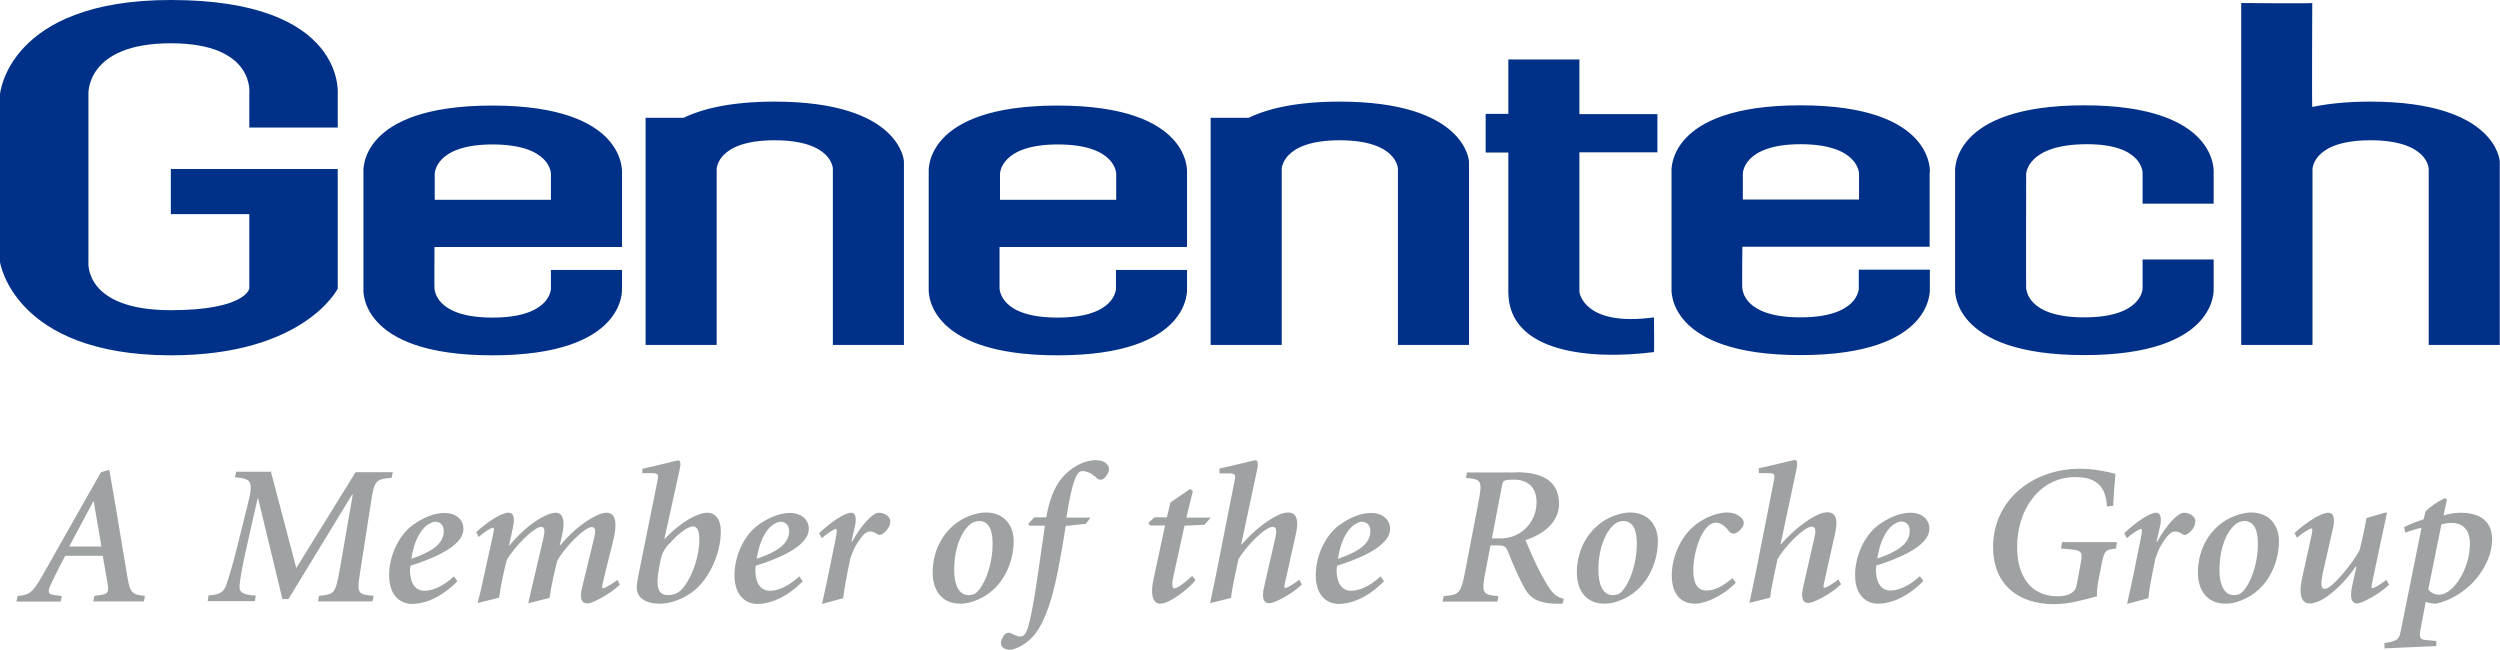 <?xml version="1.0" encoding="UTF-8"?><svg id="icon-genentech-logo-color" xmlns="http://www.w3.org/2000/svg" viewBox="0 0 108 28.06"><defs><style>.cls-1{fill:#9ea2a2;}.cls-2{fill:#003087;}</style></defs><path class="cls-2" d="M10.77,5.51v-1.44s.3-2.2-3.39-2.2-3.56,2.2-3.56,2.2v7.25s-.21,2.08,3.56,2.08c3.22,0,3.39-.93,3.39-.93v-3.22h-3.39v-1.95h7.21v5.17s-1.44,2.88-7.21,2.88c-6.79-.01-7.38-4.03-7.38-4.03v-7.25S.34,0,7.38,0C14.97,0,14.59,4.07,14.59,4.07v1.44h-3.82ZM83.37,7.46s.26-2.91-5.59-2.91-5.57,2.89-5.57,2.89v5.02s-.26,2.88,5.57,2.88,5.59-2.88,5.59-2.88v-.81h-3.07v.81s0,1.25-2.52,1.25-2.49-1.24-2.51-1.24,0-1.81,0-1.81h8.09v-3.2h0ZM77.78,6.23c2.53,0,2.53,1.27,2.53,1.27v1.12h-5.02v-1.12s0-1.27,2.5-1.27h-.01ZM95.63,8.81v-1.35s.25-2.91-5.59-2.91-5.58,2.89-5.58,2.89v5.02s-.25,2.88,5.58,2.88,5.59-2.88,5.59-2.88v-1.25h-3.07v1.25s0,1.25-2.52,1.25-2.49-1.25-2.51-1.25c-.01,0,0-4.96,0-4.96.01,0,.04-1.27,2.63-1.27,2.44,0,2.4,1.25,2.4,1.25v1.32h3.07ZM64.18,6.59h.98v6.02c0,2.67,3.64,2.94,6.29,2.6.02,0,0-1.5,0-1.5-3.05.42-3.22-1.1-3.22-1.1v-6.03h3.37v-1.65h-3.37v-2.36h-3.07v2.35h-.98v1.67ZM51.28,7.47s.26-2.91-5.59-2.91-5.57,2.89-5.57,2.89v5.02s-.25,2.88,5.57,2.88,5.59-2.88,5.59-2.88v-.81h-3.07v.81s0,1.25-2.52,1.25-2.49-1.24-2.51-1.24c0,0,0-1.81,0-1.81h8.1v-3.2ZM45.69,6.24c2.54,0,2.53,1.27,2.53,1.27v1.12h-5.02v-1.12s0-1.27,2.5-1.27h0ZM26.87,7.47s.25-2.91-5.6-2.91-5.57,2.89-5.57,2.89v5.02s-.26,2.88,5.57,2.88,5.6-2.88,5.6-2.88v-.81h-3.07v.81s0,1.25-2.52,1.25-2.49-1.24-2.51-1.24c-.01,0,0-1.81,0-1.81h8.1v-3.2ZM21.27,6.24c2.54,0,2.53,1.27,2.53,1.27v1.12h-5.02v-1.12s0-1.27,2.5-1.27h-.01ZM96.83,14.9h3.07v-7.59s0-1.25,2.5-1.25,2.52,1.23,2.52,1.23v7.61h3.07v-7.93s-.13-2.58-5.6-2.58c-1.01,0-1.82.09-2.5.23-.02,0,0-4.51,0-4.49,0,.03-3.07,0-3.07,0v14.77h.01ZM33.47,4.39c-1.87,0-3.11.3-3.94.7h-1.64v9.81h3.07v-7.59s0-1.25,2.5-1.25,2.52,1.23,2.52,1.23v7.61h3.07v-7.93s-.13-2.58-5.59-2.58h.01ZM57.88,4.39c-1.87,0-3.11.3-3.94.7h-1.64v9.81h3.07v-7.59s0-1.25,2.5-1.25,2.52,1.23,2.52,1.23v7.61h3.07v-7.93s-.13-2.58-5.59-2.58h0Z"/><path class="cls-1" d="M4.72,20.29l.27,1.55c.18,1.05.34,2.1.52,3.12.11.68.23.73.75.78l-.04.24h-2.19l.05-.24.29-.04c.28-.04.34-.12.28-.47l-.21-1.22h-1.62c-.14.24-.38.74-.57,1.12-.22.45-.2.54.13.58l.29.04-.05.24H.71l.05-.24c.51-.06.64-.13,1.07-.88l2.53-4.47.35-.1h0ZM3,23.61h1.38l-.33-1.95h-.02l-1.04,1.95h0ZM11.71,20.4l1.09,4.14,2.56-4.14h1.61l-.05.24c-.68.06-.75.1-.89,1.04l-.47,3.02c-.15.94-.12.98.58,1.04l-.05.24h-2.35l.04-.24c.65-.06.71-.1.88-1.04l.58-3.33h-.03l-2.75,4.51h-.26l-1.05-4.35h-.02l-.5,2.21c-.18.82-.26,1.29-.28,1.55-.03.31.14.4.7.44l-.04.24h-2.04l.04-.25c.44-.02.64-.12.76-.43.09-.27.25-.76.46-1.6l.47-1.89c.26-1.03.17-1.12-.55-1.18l.05-.24h1.53l-.02.02ZM19.77,25.1c-.85.86-1.6.99-1.97.99-.4,0-.99-.25-.99-1.25,0-.79.39-1.69,1.01-2.15.37-.27.88-.53,1.37-.53.53,0,.83.3.83.69,0,.79-1.47,1.33-2.29,1.59,0,.05-.02.13-.02.17,0,.4.12.91.63.91.34,0,.78-.17,1.27-.62l.15.21h0ZM18.53,22.63c-.24.14-.61.54-.76,1.51,1.03-.35,1.4-.72,1.4-1.2,0-.32-.23-.4-.36-.4-.09,0-.2.04-.28.1h0ZM20.53,23.03c.5-.47,1.12-.88,1.43-.88.28,0,.28.3.17.78l-.14.63h.02c.58-.7,1.17-1.11,1.54-1.28.18-.09.33-.13.46-.13.16,0,.47.1.27.98l-.1.42h.03c.59-.71,1.19-1.1,1.54-1.27.18-.09.33-.13.46-.13.19,0,.52.1.31,1.08-.1.45-.3,1.17-.46,1.88-.05.22-.08.3,0,.3s.38-.18.61-.36l.11.21c-.48.45-1.22.81-1.39.81-.26,0-.37-.2-.24-.71l.49-2.01c.09-.37.12-.58-.08-.58-.3,0-1.14.84-1.48,1.44-.08.28-.28,1.14-.34,1.62l-.92.23c.11-.47.21-.94.33-1.42l.33-1.42c.05-.23.08-.46-.1-.46-.3,0-1.15.84-1.49,1.44-.07.24-.27,1.14-.33,1.62l-.93.23c.13-.47.23-.94.33-1.41l.31-1.41c.07-.31.09-.43.03-.43-.09,0-.41.2-.62.4l-.11-.21-.04.04ZM27.75,20.25c.7-.15,1.48-.36,1.55-.36.1,0,.12.15.06.4l-.66,2.99h.02c.73-.78,1.45-1.13,1.84-1.13.34,0,.58.29.58.79,0,1.02-.54,2.16-1.29,2.68-.52.35-1.01.46-1.36.46-.45,0-.83-.15-.95-.48-.06-.19-.04-.36.07-.9l.78-3.87c.07-.34.06-.39-.24-.39h-.4v-.21.02ZM28.91,23.48c-.32.37-.35.51-.47,1.25-.12.77.08.98.42.98.18,0,.3-.04.42-.11.42-.24.93-1.34.93-2.29,0-.42-.11-.57-.28-.57-.24,0-.71.39-1.01.75h-.01ZM34.69,25.1c-.85.86-1.6.99-1.97.99-.4,0-.99-.25-.99-1.25,0-.79.39-1.69,1.01-2.15.37-.27.88-.53,1.37-.53.53,0,.83.3.83.69,0,.79-1.47,1.33-2.29,1.59,0,.05-.02.13-.02.17,0,.4.12.91.63.91.34,0,.78-.17,1.27-.62l.15.21h0ZM33.45,22.63c-.24.14-.61.54-.76,1.51,1.03-.35,1.4-.72,1.4-1.2,0-.32-.23-.4-.36-.4-.09,0-.2.04-.28.1h0ZM35.39,23.03c.5-.47,1.09-.88,1.38-.88.22,0,.23.3.16.6l-.15.65h.03c.41-.74.9-1.25,1.15-1.25.19,0,.38.09.46.23.07.11.04.28-.03.4-.09.15-.17.22-.26.28s-.17.07-.26,0-.2-.1-.28-.1c-.09,0-.21.03-.4.28-.21.27-.35.55-.46.9-.17.82-.28,1.41-.3,1.7l-.92.25c.1-.46.21-.92.3-1.39l.28-1.38c.07-.35.08-.47.02-.47-.08,0-.41.22-.61.4l-.11-.21h0ZM43.79,23.39c0,.77-.33,1.61-.91,2.11-.37.34-.95.58-1.38.58-.92,0-1.21-.71-1.21-1.34,0-1.15.62-1.92,1.23-2.28.38-.22.79-.32,1.07-.32.76,0,1.2.52,1.2,1.24h0ZM42.04,22.57c-.27.11-.82.77-.82,2.06,0,.66.22,1.08.62,1.08.09,0,.15-.02.21-.03.33-.11.84-1.08.83-2.22,0-.64-.22-.95-.57-.95-.09,0-.18.02-.26.05h-.01ZM47.11,22.36l-.2.27-.87.09c-.12.76-.21,1.29-.33,1.9-.32,1.67-.73,2.5-1.1,2.89-.4.42-.81.56-1,.56-.15,0-.37-.08-.37-.28,0-.14.09-.31.16-.38.06-.06.15-.1.26-.06.11.05.3.15.4.15.08,0,.15-.03.21-.1.13-.13.28-.7.51-2.21.16-1.06.25-1.73.36-2.48h-.68l-.03-.09.25-.27h.52c.12-.71.34-1.32.71-1.74.35-.4.89-.73,1.44-.73.33,0,.56.17.56.38,0,.18-.14.33-.21.4-.09.08-.22.09-.31,0-.21-.2-.42-.31-.63-.31-.24,0-.43.36-.69,2.01h1.04ZM51.53,21.22l-.28,1.14h1.06l-.28.31-.86.04-.49,2.24c-.07.33-.03.47.05.47.15,0,.56-.34.77-.54l.02.02.13.16c-.27.34-1.1,1.02-1.53,1.02-.27,0-.46-.3-.28-1.1l.49-2.28h-.65l-.07-.11.26-.24h.54l.15-.64.86-.59.11.09h0ZM52.27,26.09c.09-.44.18-.86.27-1.3l.78-3.95c.07-.34.06-.39-.23-.39h-.41v-.21c.7-.15,1.5-.36,1.56-.36.1,0,.12.15.07.4l-.69,3.24h.02c.59-.67,1.17-1.07,1.54-1.25.17-.09.34-.13.47-.13.2,0,.51.1.34.89-.14.64-.3,1.36-.46,2.07-.05.22-.07.3,0,.3s.38-.18.6-.36l.11.21c-.46.45-1.21.81-1.41.81-.23,0-.34-.2-.22-.71l.46-2.01c.09-.37.1-.58-.09-.58-.32,0-1.13.81-1.48,1.4-.05.24-.27,1.19-.32,1.67l-.92.23v.03ZM59.8,25.1c-.85.86-1.6.99-1.97.99-.4,0-.99-.25-.99-1.25,0-.79.39-1.69,1.01-2.15.37-.27.88-.53,1.37-.53.53,0,.83.3.83.69,0,.79-1.47,1.33-2.29,1.59,0,.05-.02.13-.02.17,0,.4.12.91.63.91.34,0,.78-.17,1.27-.62l.15.21h.01ZM58.56,22.63c-.24.14-.61.54-.76,1.51,1.03-.35,1.4-.72,1.4-1.2,0-.32-.23-.4-.36-.4-.09,0-.2.04-.28.1h0ZM65.49,20.4c.91,0,1.86.23,1.86,1.37,0,.79-.69,1.33-1.45,1.56.09.21.33.79.52,1.17.24.47.42.77.55.96.16.23.33.35.59.41l-.06.21h-.28c-.94-.03-1.18-.32-1.44-.82-.23-.45-.45-.96-.61-1.37-.1-.26-.17-.33-.44-.33h-.34l-.22,1.15c-.18.93-.12.99.56,1.04l-.04.24h-2.37l.05-.24c.66-.05.74-.11.92-1.04l.58-3.02c.18-.93.12-.99-.54-1.04l.04-.24h2.12ZM64.45,23.26h.33c.33,0,.59-.06.87-.23.46-.29.73-.78.73-1.33,0-.64-.37-.98-.98-.98-.22,0-.34.02-.4.04-.07.03-.09.1-.12.25l-.43,2.24h0ZM71.62,23.39c0,.77-.33,1.61-.91,2.11-.37.34-.95.58-1.38.58-.92,0-1.21-.71-1.21-1.34,0-1.15.62-1.92,1.23-2.28.38-.22.79-.32,1.07-.32.76,0,1.2.52,1.2,1.24h0ZM69.87,22.57c-.27.11-.82.77-.82,2.06,0,.66.22,1.08.62,1.08.08,0,.15-.02.21-.03.33-.11.84-1.08.83-2.22,0-.64-.22-.95-.57-.95-.09,0-.18.02-.26.05h-.01ZM74.98,25.18c-.57.59-1.34.9-1.75.9-.65,0-1.01-.45-1.01-1.23,0-.69.31-1.55.92-2.09.36-.32.94-.62,1.48-.62.37,0,.71.21.71.45,0,.13-.09.26-.24.38s-.31.09-.38,0c-.21-.29-.41-.39-.59-.39s-.39.14-.57.46c-.24.41-.4,1.07-.4,1.61s.18.86.56.86c.49,0,.91-.35,1.13-.53l.15.2h-.01ZM75.57,26.08c.09-.44.18-.86.27-1.3l.78-3.95c.07-.34.06-.39-.23-.39h-.41v-.21c.7-.15,1.49-.36,1.56-.36.1,0,.12.15.07.4l-.69,3.24h.02c.59-.67,1.17-1.07,1.54-1.25.17-.09.34-.13.47-.13.2,0,.51.1.33.89-.14.64-.3,1.36-.46,2.07-.05.22-.07.3,0,.3s.38-.18.6-.36l.11.21c-.46.45-1.21.81-1.41.81-.23,0-.34-.2-.22-.71l.46-2.01c.09-.37.1-.58-.09-.58-.32,0-1.13.81-1.48,1.4-.05.24-.27,1.19-.32,1.67l-.92.23.02.03ZM83.1,25.09c-.85.86-1.6.99-1.97.99-.4,0-.99-.25-.99-1.25,0-.79.39-1.69,1.01-2.15.37-.27.88-.53,1.37-.53.53,0,.83.3.83.69,0,.79-1.47,1.33-2.29,1.59,0,.05-.02.13-.02.17,0,.4.12.91.63.91.33,0,.78-.17,1.27-.62l.15.21h0ZM81.86,22.62c-.24.14-.61.54-.76,1.51,1.03-.35,1.4-.72,1.4-1.2,0-.32-.23-.4-.36-.4-.09,0-.2.04-.28.1h0ZM91.02,21.89c-.04-1.06-.67-1.28-1.37-1.28-1.54,0-2.51,1.4-2.51,3.01,0,1.27.58,2.14,1.76,2.14.36,0,.74-.1.81-.48l.17-.91c.11-.6.08-.61-.84-.67l.04-.28h2.37l-.04.28c-.43.04-.5.05-.62.67l-.15.78c-.04.22-.06.46-.05.61-.53.14-1.18.34-1.86.34-1.55,0-2.63-.86-2.63-2.47,0-2.01,1.69-3.38,3.76-3.38.68,0,1.25.15,1.53.22-.03.29-.07.74-.1,1.38l-.27.03h0ZM91.77,23.03c.5-.47,1.09-.88,1.38-.88.22,0,.23.3.16.6l-.15.65h.03c.41-.74.9-1.25,1.15-1.25.19,0,.38.09.46.23.07.11.04.28-.03.4-.09.15-.17.22-.26.28s-.17.07-.26,0-.2-.1-.28-.1c-.09,0-.21.03-.4.28-.21.27-.35.55-.46.9-.17.82-.28,1.41-.3,1.7l-.92.25c.1-.46.21-.92.3-1.39l.28-1.38c.07-.35.08-.47.02-.47-.08,0-.41.22-.61.4l-.11-.21h0ZM98.45,23.39c0,.77-.33,1.61-.91,2.11-.37.34-.95.58-1.38.58-.92,0-1.21-.71-1.21-1.34,0-1.15.62-1.92,1.23-2.28.38-.22.79-.32,1.07-.32.76,0,1.2.52,1.2,1.24h0ZM96.7,22.57c-.27.11-.82.77-.82,2.06,0,.66.22,1.08.62,1.08.09,0,.15-.02.21-.03.33-.11.84-1.08.83-2.22,0-.64-.22-.95-.57-.95-.09,0-.18.02-.26.05h-.01ZM99.12,23.03c.51-.47,1.15-.88,1.47-.88.21,0,.29.21.2.65l-.45,1.98c-.08.42-.09.66.09.66.16,0,.45-.27.75-.62.3-.34.61-.77.76-1.07.05-.19.21-.89.29-1.37l.79-.23h.1c-.21.99-.43,1.98-.63,2.96-.04.22-.06.3,0,.3.07,0,.38-.18.6-.36l.12.21c-.47.45-1.22.81-1.37.81-.27,0-.33-.27-.23-.74l.19-.86h-.03c-.43.64-.98,1.14-1.36,1.38-.21.13-.44.22-.64.22-.18,0-.53-.12-.32-1.09l.38-1.73c.07-.31.09-.42.02-.42s-.4.2-.62.4l-.11-.21h0ZM105.55,22.27c.25-.08.53-.12.74-.12.96,0,1.37.46,1.37,1.16,0,.54-.25,1.21-.77,1.79-.42.46-1.02.84-1.65.98-.14,0-.28-.02-.45-.08l-.21,1.12c-.08.41-.06.51.23.53l.44.04v.22l-2.24.1v-.23c.56-.09.64-.15.71-.56l.89-4.42c-.24.05-.46.12-.7.21l-.05-.24c.3-.16.58-.24.84-.34l.09-.35c.21-.2.54-.43.83-.56l.09.06-.15.68h-.01ZM104.91,25.47c.08.11.23.22.47.22.57,0,1.32-1.07,1.32-2.2,0-.71-.42-.9-.78-.9-.15,0-.28.02-.45.06l-.57,2.82h0Z"/></svg>
